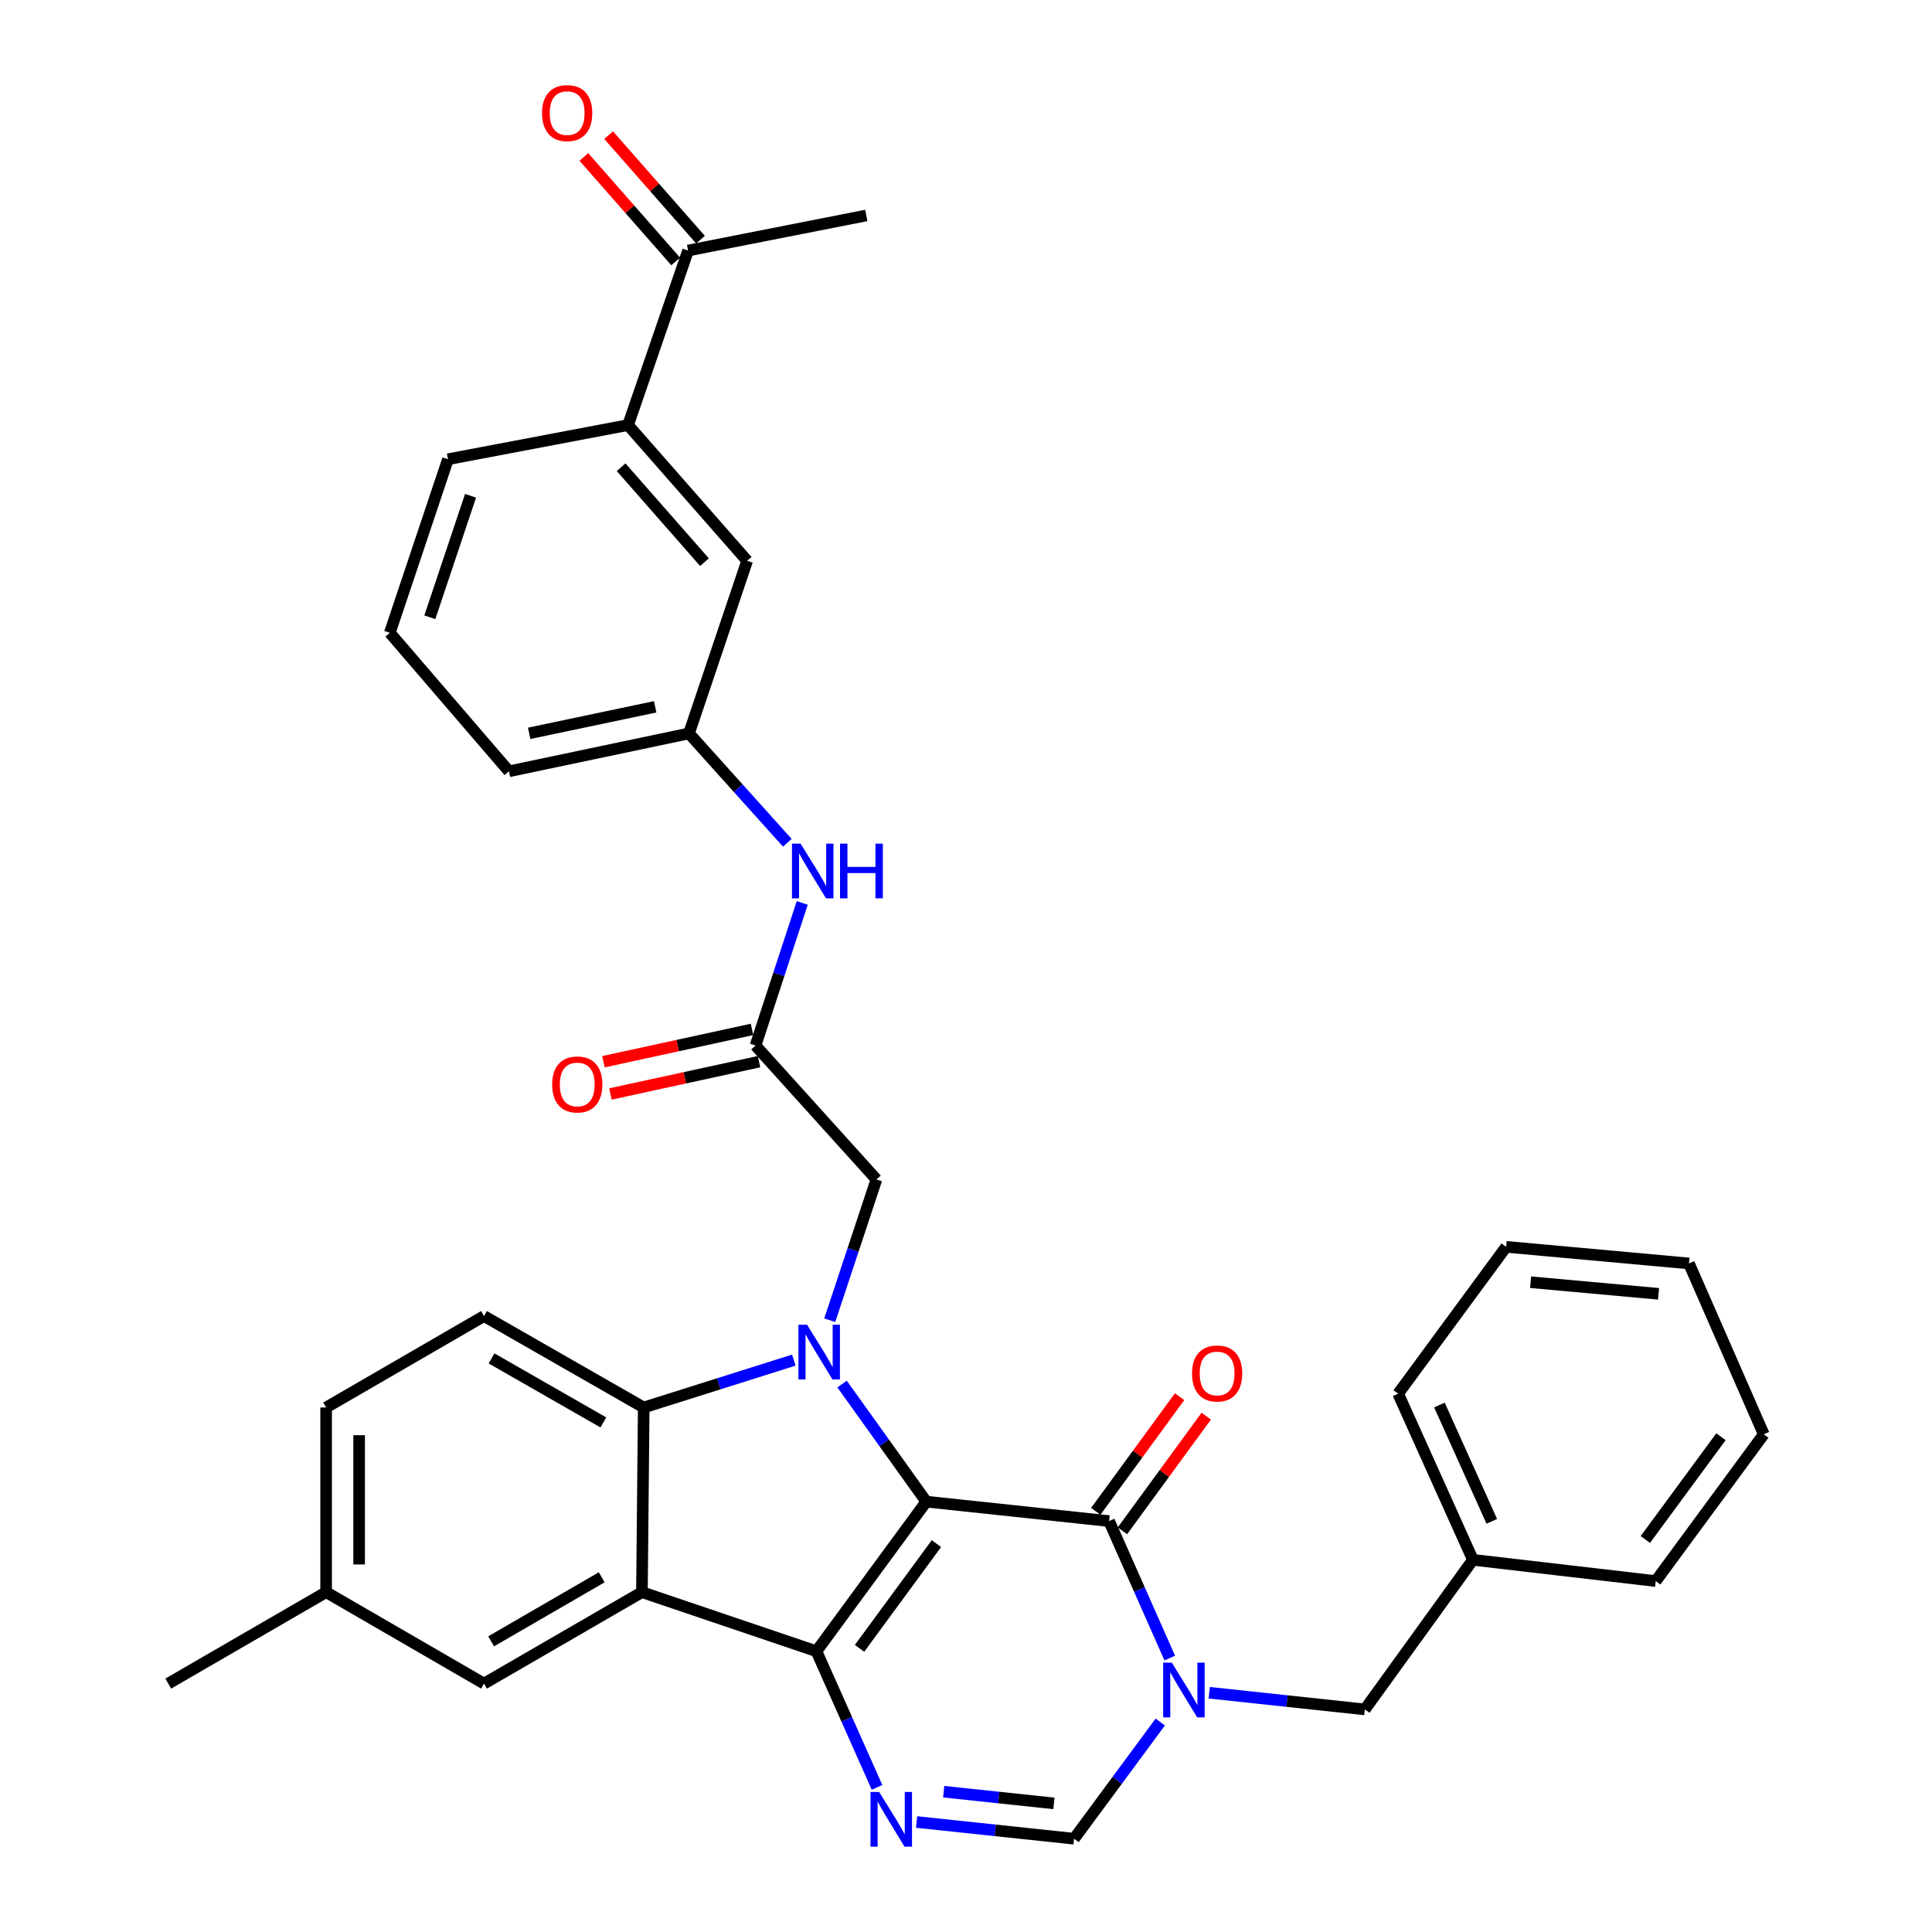 <?xml version='1.0' encoding='iso-8859-1'?>
<svg version='1.1' baseProfile='full'
              xmlns='http://www.w3.org/2000/svg'
                      xmlns:rdkit='http://www.rdkit.org/xml'
                      xmlns:xlink='http://www.w3.org/1999/xlink'
                  xml:space='preserve'
width='1000px' height='1000px' viewBox='0 0 1000 1000'>
<!-- END OF HEADER -->
<rect style='opacity:1.0;fill:#FFFFFF;stroke:none' width='1000' height='1000' x='0' y='0'> </rect>
<path class='bond-0' d='M 479.452,777.257 L 422.591,854.685' style='fill:none;fill-rule:evenodd;stroke:#000000;stroke-width:6px;stroke-linecap:butt;stroke-linejoin:miter;stroke-opacity:1' />
<path class='bond-0' d='M 484.693,798.983 L 444.89,853.182' style='fill:none;fill-rule:evenodd;stroke:#000000;stroke-width:6px;stroke-linecap:butt;stroke-linejoin:miter;stroke-opacity:1' />
<path class='bond-1' d='M 479.452,777.257 L 457.653,746.823' style='fill:none;fill-rule:evenodd;stroke:#000000;stroke-width:6px;stroke-linecap:butt;stroke-linejoin:miter;stroke-opacity:1' />
<path class='bond-1' d='M 457.653,746.823 L 435.853,716.389' style='fill:none;fill-rule:evenodd;stroke:#0000FF;stroke-width:6px;stroke-linecap:butt;stroke-linejoin:miter;stroke-opacity:1' />
<path class='bond-2' d='M 479.452,777.257 L 574.068,787.308' style='fill:none;fill-rule:evenodd;stroke:#000000;stroke-width:6px;stroke-linecap:butt;stroke-linejoin:miter;stroke-opacity:1' />
<path class='bond-3' d='M 422.591,854.685 L 332.266,824.095' style='fill:none;fill-rule:evenodd;stroke:#000000;stroke-width:6px;stroke-linecap:butt;stroke-linejoin:miter;stroke-opacity:1' />
<path class='bond-5' d='M 422.591,854.685 L 438.272,889.911' style='fill:none;fill-rule:evenodd;stroke:#000000;stroke-width:6px;stroke-linecap:butt;stroke-linejoin:miter;stroke-opacity:1' />
<path class='bond-5' d='M 438.272,889.911 L 453.952,925.138' style='fill:none;fill-rule:evenodd;stroke:#0000FF;stroke-width:6px;stroke-linecap:butt;stroke-linejoin:miter;stroke-opacity:1' />
<path class='bond-6' d='M 410.885,703.991 L 372.036,716.256' style='fill:none;fill-rule:evenodd;stroke:#0000FF;stroke-width:6px;stroke-linecap:butt;stroke-linejoin:miter;stroke-opacity:1' />
<path class='bond-6' d='M 372.036,716.256 L 333.186,728.521' style='fill:none;fill-rule:evenodd;stroke:#000000;stroke-width:6px;stroke-linecap:butt;stroke-linejoin:miter;stroke-opacity:1' />
<path class='bond-8' d='M 429.482,683.334 L 441.564,646.903' style='fill:none;fill-rule:evenodd;stroke:#0000FF;stroke-width:6px;stroke-linecap:butt;stroke-linejoin:miter;stroke-opacity:1' />
<path class='bond-8' d='M 441.564,646.903 L 453.646,610.472' style='fill:none;fill-rule:evenodd;stroke:#000000;stroke-width:6px;stroke-linecap:butt;stroke-linejoin:miter;stroke-opacity:1' />
<path class='bond-4' d='M 574.068,787.308 L 589.765,822.757' style='fill:none;fill-rule:evenodd;stroke:#000000;stroke-width:6px;stroke-linecap:butt;stroke-linejoin:miter;stroke-opacity:1' />
<path class='bond-4' d='M 589.765,822.757 L 605.462,858.207' style='fill:none;fill-rule:evenodd;stroke:#0000FF;stroke-width:6px;stroke-linecap:butt;stroke-linejoin:miter;stroke-opacity:1' />
<path class='bond-15' d='M 580.963,792.349 L 602.658,762.674' style='fill:none;fill-rule:evenodd;stroke:#000000;stroke-width:6px;stroke-linecap:butt;stroke-linejoin:miter;stroke-opacity:1' />
<path class='bond-15' d='M 602.658,762.674 L 624.353,732.999' style='fill:none;fill-rule:evenodd;stroke:#FF0000;stroke-width:6px;stroke-linecap:butt;stroke-linejoin:miter;stroke-opacity:1' />
<path class='bond-15' d='M 567.172,782.267 L 588.867,752.592' style='fill:none;fill-rule:evenodd;stroke:#000000;stroke-width:6px;stroke-linecap:butt;stroke-linejoin:miter;stroke-opacity:1' />
<path class='bond-15' d='M 588.867,752.592 L 610.561,722.917' style='fill:none;fill-rule:evenodd;stroke:#FF0000;stroke-width:6px;stroke-linecap:butt;stroke-linejoin:miter;stroke-opacity:1' />
<path class='bond-12' d='M 332.266,824.095 L 250.52,871.427' style='fill:none;fill-rule:evenodd;stroke:#000000;stroke-width:6px;stroke-linecap:butt;stroke-linejoin:miter;stroke-opacity:1' />
<path class='bond-12' d='M 311.444,816.41 L 254.221,849.543' style='fill:none;fill-rule:evenodd;stroke:#000000;stroke-width:6px;stroke-linecap:butt;stroke-linejoin:miter;stroke-opacity:1' />
<path class='bond-34' d='M 332.266,824.095 L 333.186,728.521' style='fill:none;fill-rule:evenodd;stroke:#000000;stroke-width:6px;stroke-linecap:butt;stroke-linejoin:miter;stroke-opacity:1' />
<path class='bond-7' d='M 600.562,891.31 L 578.246,921.515' style='fill:none;fill-rule:evenodd;stroke:#0000FF;stroke-width:6px;stroke-linecap:butt;stroke-linejoin:miter;stroke-opacity:1' />
<path class='bond-7' d='M 578.246,921.515 L 555.93,951.72' style='fill:none;fill-rule:evenodd;stroke:#000000;stroke-width:6px;stroke-linecap:butt;stroke-linejoin:miter;stroke-opacity:1' />
<path class='bond-11' d='M 625.886,876.161 L 666.162,880.475' style='fill:none;fill-rule:evenodd;stroke:#0000FF;stroke-width:6px;stroke-linecap:butt;stroke-linejoin:miter;stroke-opacity:1' />
<path class='bond-11' d='M 666.162,880.475 L 706.439,884.79' style='fill:none;fill-rule:evenodd;stroke:#000000;stroke-width:6px;stroke-linecap:butt;stroke-linejoin:miter;stroke-opacity:1' />
<path class='bond-35' d='M 474.433,943.071 L 515.182,947.396' style='fill:none;fill-rule:evenodd;stroke:#0000FF;stroke-width:6px;stroke-linecap:butt;stroke-linejoin:miter;stroke-opacity:1' />
<path class='bond-35' d='M 515.182,947.396 L 555.93,951.72' style='fill:none;fill-rule:evenodd;stroke:#000000;stroke-width:6px;stroke-linecap:butt;stroke-linejoin:miter;stroke-opacity:1' />
<path class='bond-35' d='M 488.461,927.38 L 516.985,930.407' style='fill:none;fill-rule:evenodd;stroke:#0000FF;stroke-width:6px;stroke-linecap:butt;stroke-linejoin:miter;stroke-opacity:1' />
<path class='bond-35' d='M 516.985,930.407 L 545.509,933.435' style='fill:none;fill-rule:evenodd;stroke:#000000;stroke-width:6px;stroke-linecap:butt;stroke-linejoin:miter;stroke-opacity:1' />
<path class='bond-10' d='M 333.186,728.521 L 250.52,681.189' style='fill:none;fill-rule:evenodd;stroke:#000000;stroke-width:6px;stroke-linecap:butt;stroke-linejoin:miter;stroke-opacity:1' />
<path class='bond-10' d='M 312.298,736.247 L 254.431,703.115' style='fill:none;fill-rule:evenodd;stroke:#000000;stroke-width:6px;stroke-linecap:butt;stroke-linejoin:miter;stroke-opacity:1' />
<path class='bond-9' d='M 453.646,610.472 L 391.053,541.169' style='fill:none;fill-rule:evenodd;stroke:#000000;stroke-width:6px;stroke-linecap:butt;stroke-linejoin:miter;stroke-opacity:1' />
<path class='bond-13' d='M 391.053,541.169 L 403.145,504.265' style='fill:none;fill-rule:evenodd;stroke:#000000;stroke-width:6px;stroke-linecap:butt;stroke-linejoin:miter;stroke-opacity:1' />
<path class='bond-13' d='M 403.145,504.265 L 415.237,467.361' style='fill:none;fill-rule:evenodd;stroke:#0000FF;stroke-width:6px;stroke-linecap:butt;stroke-linejoin:miter;stroke-opacity:1' />
<path class='bond-19' d='M 389.238,532.822 L 350.787,541.184' style='fill:none;fill-rule:evenodd;stroke:#000000;stroke-width:6px;stroke-linecap:butt;stroke-linejoin:miter;stroke-opacity:1' />
<path class='bond-19' d='M 350.787,541.184 L 312.336,549.545' style='fill:none;fill-rule:evenodd;stroke:#FF0000;stroke-width:6px;stroke-linecap:butt;stroke-linejoin:miter;stroke-opacity:1' />
<path class='bond-19' d='M 392.868,549.515 L 354.417,557.877' style='fill:none;fill-rule:evenodd;stroke:#000000;stroke-width:6px;stroke-linecap:butt;stroke-linejoin:miter;stroke-opacity:1' />
<path class='bond-19' d='M 354.417,557.877 L 315.967,566.239' style='fill:none;fill-rule:evenodd;stroke:#FF0000;stroke-width:6px;stroke-linecap:butt;stroke-linejoin:miter;stroke-opacity:1' />
<path class='bond-22' d='M 250.52,681.189 L 168.802,728.521' style='fill:none;fill-rule:evenodd;stroke:#000000;stroke-width:6px;stroke-linecap:butt;stroke-linejoin:miter;stroke-opacity:1' />
<path class='bond-23' d='M 706.439,884.79 L 762.378,807.362' style='fill:none;fill-rule:evenodd;stroke:#000000;stroke-width:6px;stroke-linecap:butt;stroke-linejoin:miter;stroke-opacity:1' />
<path class='bond-21' d='M 250.52,871.427 L 168.802,824.095' style='fill:none;fill-rule:evenodd;stroke:#000000;stroke-width:6px;stroke-linecap:butt;stroke-linejoin:miter;stroke-opacity:1' />
<path class='bond-18' d='M 407.521,436.22 L 382.07,407.921' style='fill:none;fill-rule:evenodd;stroke:#0000FF;stroke-width:6px;stroke-linecap:butt;stroke-linejoin:miter;stroke-opacity:1' />
<path class='bond-18' d='M 382.07,407.921 L 356.62,379.623' style='fill:none;fill-rule:evenodd;stroke:#000000;stroke-width:6px;stroke-linecap:butt;stroke-linejoin:miter;stroke-opacity:1' />
<path class='bond-14' d='M 325.081,220.022 L 386.725,290.255' style='fill:none;fill-rule:evenodd;stroke:#000000;stroke-width:6px;stroke-linecap:butt;stroke-linejoin:miter;stroke-opacity:1' />
<path class='bond-14' d='M 321.488,241.826 L 364.639,290.99' style='fill:none;fill-rule:evenodd;stroke:#000000;stroke-width:6px;stroke-linecap:butt;stroke-linejoin:miter;stroke-opacity:1' />
<path class='bond-16' d='M 325.081,220.022 L 356.155,129.687' style='fill:none;fill-rule:evenodd;stroke:#000000;stroke-width:6px;stroke-linecap:butt;stroke-linejoin:miter;stroke-opacity:1' />
<path class='bond-38' d='M 325.081,220.022 L 231.87,237.704' style='fill:none;fill-rule:evenodd;stroke:#000000;stroke-width:6px;stroke-linecap:butt;stroke-linejoin:miter;stroke-opacity:1' />
<path class='bond-20' d='M 362.571,124.048 L 338.802,97.003' style='fill:none;fill-rule:evenodd;stroke:#000000;stroke-width:6px;stroke-linecap:butt;stroke-linejoin:miter;stroke-opacity:1' />
<path class='bond-20' d='M 338.802,97.003 L 315.033,69.958' style='fill:none;fill-rule:evenodd;stroke:#FF0000;stroke-width:6px;stroke-linecap:butt;stroke-linejoin:miter;stroke-opacity:1' />
<path class='bond-20' d='M 349.738,135.326 L 325.97,108.281' style='fill:none;fill-rule:evenodd;stroke:#000000;stroke-width:6px;stroke-linecap:butt;stroke-linejoin:miter;stroke-opacity:1' />
<path class='bond-20' d='M 325.97,108.281 L 302.201,81.236' style='fill:none;fill-rule:evenodd;stroke:#FF0000;stroke-width:6px;stroke-linecap:butt;stroke-linejoin:miter;stroke-opacity:1' />
<path class='bond-27' d='M 356.155,129.687 L 448.397,111.521' style='fill:none;fill-rule:evenodd;stroke:#000000;stroke-width:6px;stroke-linecap:butt;stroke-linejoin:miter;stroke-opacity:1' />
<path class='bond-17' d='M 386.725,290.255 L 356.62,379.623' style='fill:none;fill-rule:evenodd;stroke:#000000;stroke-width:6px;stroke-linecap:butt;stroke-linejoin:miter;stroke-opacity:1' />
<path class='bond-26' d='M 356.62,379.623 L 263.428,399.231' style='fill:none;fill-rule:evenodd;stroke:#000000;stroke-width:6px;stroke-linecap:butt;stroke-linejoin:miter;stroke-opacity:1' />
<path class='bond-26' d='M 339.123,365.846 L 273.889,379.572' style='fill:none;fill-rule:evenodd;stroke:#000000;stroke-width:6px;stroke-linecap:butt;stroke-linejoin:miter;stroke-opacity:1' />
<path class='bond-28' d='M 168.802,824.095 L 87.085,871.427' style='fill:none;fill-rule:evenodd;stroke:#000000;stroke-width:6px;stroke-linecap:butt;stroke-linejoin:miter;stroke-opacity:1' />
<path class='bond-36' d='M 168.802,824.095 L 168.802,728.521' style='fill:none;fill-rule:evenodd;stroke:#000000;stroke-width:6px;stroke-linecap:butt;stroke-linejoin:miter;stroke-opacity:1' />
<path class='bond-36' d='M 185.886,809.759 L 185.886,742.857' style='fill:none;fill-rule:evenodd;stroke:#000000;stroke-width:6px;stroke-linecap:butt;stroke-linejoin:miter;stroke-opacity:1' />
<path class='bond-29' d='M 762.378,807.362 L 723.665,721.355' style='fill:none;fill-rule:evenodd;stroke:#000000;stroke-width:6px;stroke-linecap:butt;stroke-linejoin:miter;stroke-opacity:1' />
<path class='bond-29' d='M 772.15,787.449 L 745.05,727.244' style='fill:none;fill-rule:evenodd;stroke:#000000;stroke-width:6px;stroke-linecap:butt;stroke-linejoin:miter;stroke-opacity:1' />
<path class='bond-30' d='M 762.378,807.362 L 857.004,818.363' style='fill:none;fill-rule:evenodd;stroke:#000000;stroke-width:6px;stroke-linecap:butt;stroke-linejoin:miter;stroke-opacity:1' />
<path class='bond-24' d='M 231.87,237.704 L 201.765,327.545' style='fill:none;fill-rule:evenodd;stroke:#000000;stroke-width:6px;stroke-linecap:butt;stroke-linejoin:miter;stroke-opacity:1' />
<path class='bond-24' d='M 243.553,256.608 L 222.479,319.497' style='fill:none;fill-rule:evenodd;stroke:#000000;stroke-width:6px;stroke-linecap:butt;stroke-linejoin:miter;stroke-opacity:1' />
<path class='bond-25' d='M 201.765,327.545 L 263.428,399.231' style='fill:none;fill-rule:evenodd;stroke:#000000;stroke-width:6px;stroke-linecap:butt;stroke-linejoin:miter;stroke-opacity:1' />
<path class='bond-32' d='M 723.665,721.355 L 779.576,645.361' style='fill:none;fill-rule:evenodd;stroke:#000000;stroke-width:6px;stroke-linecap:butt;stroke-linejoin:miter;stroke-opacity:1' />
<path class='bond-31' d='M 857.004,818.363 L 912.915,742.378' style='fill:none;fill-rule:evenodd;stroke:#000000;stroke-width:6px;stroke-linecap:butt;stroke-linejoin:miter;stroke-opacity:1' />
<path class='bond-31' d='M 851.63,796.84 L 890.768,743.65' style='fill:none;fill-rule:evenodd;stroke:#000000;stroke-width:6px;stroke-linecap:butt;stroke-linejoin:miter;stroke-opacity:1' />
<path class='bond-33' d='M 912.915,742.378 L 874.201,653.96' style='fill:none;fill-rule:evenodd;stroke:#000000;stroke-width:6px;stroke-linecap:butt;stroke-linejoin:miter;stroke-opacity:1' />
<path class='bond-37' d='M 779.576,645.361 L 874.201,653.96' style='fill:none;fill-rule:evenodd;stroke:#000000;stroke-width:6px;stroke-linecap:butt;stroke-linejoin:miter;stroke-opacity:1' />
<path class='bond-37' d='M 792.224,663.664 L 858.461,669.683' style='fill:none;fill-rule:evenodd;stroke:#000000;stroke-width:6px;stroke-linecap:butt;stroke-linejoin:miter;stroke-opacity:1' />
<path  class='atom-2' d='M 417.746 685.689
L 427.026 700.689
Q 427.946 702.169, 429.426 704.849
Q 430.906 707.529, 430.986 707.689
L 430.986 685.689
L 434.746 685.689
L 434.746 714.009
L 430.866 714.009
L 420.906 697.609
Q 419.746 695.689, 418.506 693.489
Q 417.306 691.289, 416.946 690.609
L 416.946 714.009
L 413.266 714.009
L 413.266 685.689
L 417.746 685.689
' fill='#0000FF'/>
<path  class='atom-5' d='M 606.531 860.598
L 615.811 875.598
Q 616.731 877.078, 618.211 879.758
Q 619.691 882.438, 619.771 882.598
L 619.771 860.598
L 623.531 860.598
L 623.531 888.918
L 619.651 888.918
L 609.691 872.518
Q 608.531 870.598, 607.291 868.398
Q 606.091 866.198, 605.731 865.518
L 605.731 888.918
L 602.051 888.918
L 602.051 860.598
L 606.531 860.598
' fill='#0000FF'/>
<path  class='atom-6' d='M 455.055 927.519
L 464.335 942.519
Q 465.255 943.999, 466.735 946.679
Q 468.215 949.359, 468.295 949.519
L 468.295 927.519
L 472.055 927.519
L 472.055 955.839
L 468.175 955.839
L 458.215 939.439
Q 457.055 937.519, 455.815 935.319
Q 454.615 933.119, 454.255 932.439
L 454.255 955.839
L 450.575 955.839
L 450.575 927.519
L 455.055 927.519
' fill='#0000FF'/>
<path  class='atom-14' d='M 414.395 436.664
L 423.675 451.664
Q 424.595 453.144, 426.075 455.824
Q 427.555 458.504, 427.635 458.664
L 427.635 436.664
L 431.395 436.664
L 431.395 464.984
L 427.515 464.984
L 417.555 448.584
Q 416.395 446.664, 415.155 444.464
Q 413.955 442.264, 413.595 441.584
L 413.595 464.984
L 409.915 464.984
L 409.915 436.664
L 414.395 436.664
' fill='#0000FF'/>
<path  class='atom-14' d='M 434.795 436.664
L 438.635 436.664
L 438.635 448.704
L 453.115 448.704
L 453.115 436.664
L 456.955 436.664
L 456.955 464.984
L 453.115 464.984
L 453.115 451.904
L 438.635 451.904
L 438.635 464.984
L 434.795 464.984
L 434.795 436.664
' fill='#0000FF'/>
<path  class='atom-16' d='M 616.979 710.91
Q 616.979 704.11, 620.339 700.31
Q 623.699 696.51, 629.979 696.51
Q 636.259 696.51, 639.619 700.31
Q 642.979 704.11, 642.979 710.91
Q 642.979 717.79, 639.579 721.71
Q 636.179 725.59, 629.979 725.59
Q 623.739 725.59, 620.339 721.71
Q 616.979 717.83, 616.979 710.91
M 629.979 722.39
Q 634.299 722.39, 636.619 719.51
Q 638.979 716.59, 638.979 710.91
Q 638.979 705.35, 636.619 702.55
Q 634.299 699.71, 629.979 699.71
Q 625.659 699.71, 623.299 702.51
Q 620.979 705.31, 620.979 710.91
Q 620.979 716.63, 623.299 719.51
Q 625.659 722.39, 629.979 722.39
' fill='#FF0000'/>
<path  class='atom-20' d='M 285.791 561.313
Q 285.791 554.513, 289.151 550.713
Q 292.511 546.913, 298.791 546.913
Q 305.071 546.913, 308.431 550.713
Q 311.791 554.513, 311.791 561.313
Q 311.791 568.193, 308.391 572.113
Q 304.991 575.993, 298.791 575.993
Q 292.551 575.993, 289.151 572.113
Q 285.791 568.233, 285.791 561.313
M 298.791 572.793
Q 303.111 572.793, 305.431 569.913
Q 307.791 566.993, 307.791 561.313
Q 307.791 555.753, 305.431 552.953
Q 303.111 550.113, 298.791 550.113
Q 294.471 550.113, 292.111 552.913
Q 289.791 555.713, 289.791 561.313
Q 289.791 567.033, 292.111 569.913
Q 294.471 572.793, 298.791 572.793
' fill='#FF0000'/>
<path  class='atom-21' d='M 280.561 58.546
Q 280.561 51.746, 283.921 47.946
Q 287.281 44.146, 293.561 44.146
Q 299.841 44.146, 303.201 47.946
Q 306.561 51.746, 306.561 58.546
Q 306.561 65.426, 303.161 69.346
Q 299.761 73.226, 293.561 73.226
Q 287.321 73.226, 283.921 69.346
Q 280.561 65.466, 280.561 58.546
M 293.561 70.026
Q 297.881 70.026, 300.201 67.146
Q 302.561 64.226, 302.561 58.546
Q 302.561 52.986, 300.201 50.186
Q 297.881 47.346, 293.561 47.346
Q 289.241 47.346, 286.881 50.146
Q 284.561 52.946, 284.561 58.546
Q 284.561 64.266, 286.881 67.146
Q 289.241 70.026, 293.561 70.026
' fill='#FF0000'/>
</svg>
